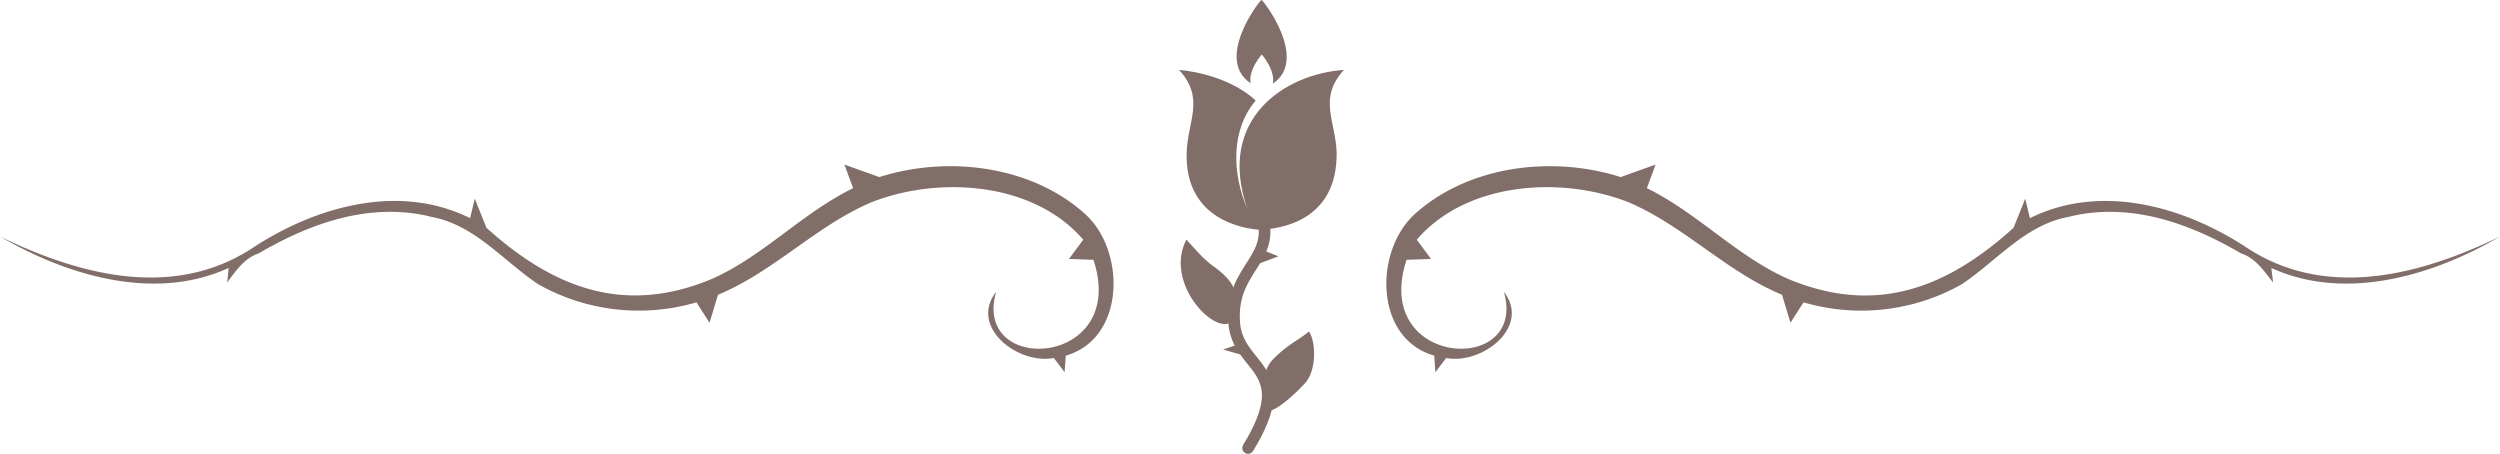 <svg xmlns="http://www.w3.org/2000/svg" width="858.3" height="155.8" xml:space="preserve"><path fill="#816E68" d="M433.1 0c-.4-.2-16.3 20.3-3.7 28.6-1-4.5 3.8-9.9 3.8-9.9s4.7 5.4 3.8 10c12.5-8.4-3.6-29-3.9-28.7z"/><path fill="#816E68" d="M432.5 78.9c-5.3-.4-25.7-3.3-25.1-26.4.3-10.9 6.4-18.7-2.6-28.5 0 0 16 1 26.3 10.5-8.7 10.3-8 25.3-2.9 37.1C417.6 40.9 441 25.4 461.4 24c-9 9.8-2.8 17.6-2.5 28.5.2 23.8-20 26.1-26.4 26.4z"/><path fill="none" stroke="#816E68" stroke-width="4" stroke-linecap="round" stroke-linejoin="round" d="M432.2 71.1c7.7 18-9.7 19.8-8.5 39.4 1 16.7 22 15.2 4.8 43.3"/><path fill="#816E68" d="M448 131.6c4.1-4.5 3.8-14.2 1.4-17.8-3.3 2.8-7.2 4.4-12 9.2-5 5-3.3 11-2.6 15.8-1.2 5.7 7.2-.7 13.2-7.2zM416.7 91.5c-4-2.9-6-5.7-9.4-9.2-8.5 16.4 13.6 36.6 16.8 26 1-7.6.2-11.3-7.4-16.8zM438.9 88l-8 3 3-5zM419.9 120l7 2-1.1-4zM858.3 81.2c-27.4 13.3-60 22-87.6 3.4-21.5-13.9-49.6-21.7-73.8-9.7l-1.6-6.7-4 10C668.3 99 644 108.3 614 95.8c-17.7-7.8-31.1-22.6-48.6-31.2l3-8.1-12 4.3c-23.4-7.5-52.5-4-71 13-13.7 12.9-13.4 42.5 7 48.3l.4 5.7 3.7-4.9c12.3 2.4 29.2-10.7 19.8-22.7 8.4 29-45.6 26-33.4-11l8.4-.3-4.9-6.6c17-19.8 49.4-22 72.6-12.9 19 8 33.5 23.8 52.8 31.8l2.9 9.6 4.5-7a70.3 70.3 0 0 0 54.3-6.2c12-8 21.7-20.3 36.5-23.1 20.9-5.3 41.5 2 59.4 12.5 5 1.6 8 6.2 11 10l-.6-5c25.6 11.7 55.8 2.5 78.5-10.8zM0 81.2c27.3 13.3 60 22 87.5 3.4 21.6-13.9 49.7-21.7 73.9-9.7l1.6-6.7 4 10c23 20.7 47.3 30.1 77.3 17.6 17.7-7.8 31-22.6 48.6-31.2l-3-8.1 12 4.3c23.4-7.5 52.5-4 71 13 13.7 12.9 13.3 42.5-7 48.3l-.4 5.7-3.7-4.9c-12.3 2.4-29.2-10.7-19.8-22.7-8.4 29 45.6 26 33.4-11l-8.4-.3 4.9-6.6c-17-19.8-49.4-22-72.6-12.9-19 8-33.5 23.8-52.8 31.8l-2.9 9.6-4.5-7a70.3 70.3 0 0 1-54.3-6.2c-12-8-21.7-20.3-36.5-23.1-20.9-5.3-41.6 2-59.5 12.5-4.9 1.6-8 6.2-10.8 10l.5-5C52.9 103.7 22.8 94.5 0 81.2z"/></svg>